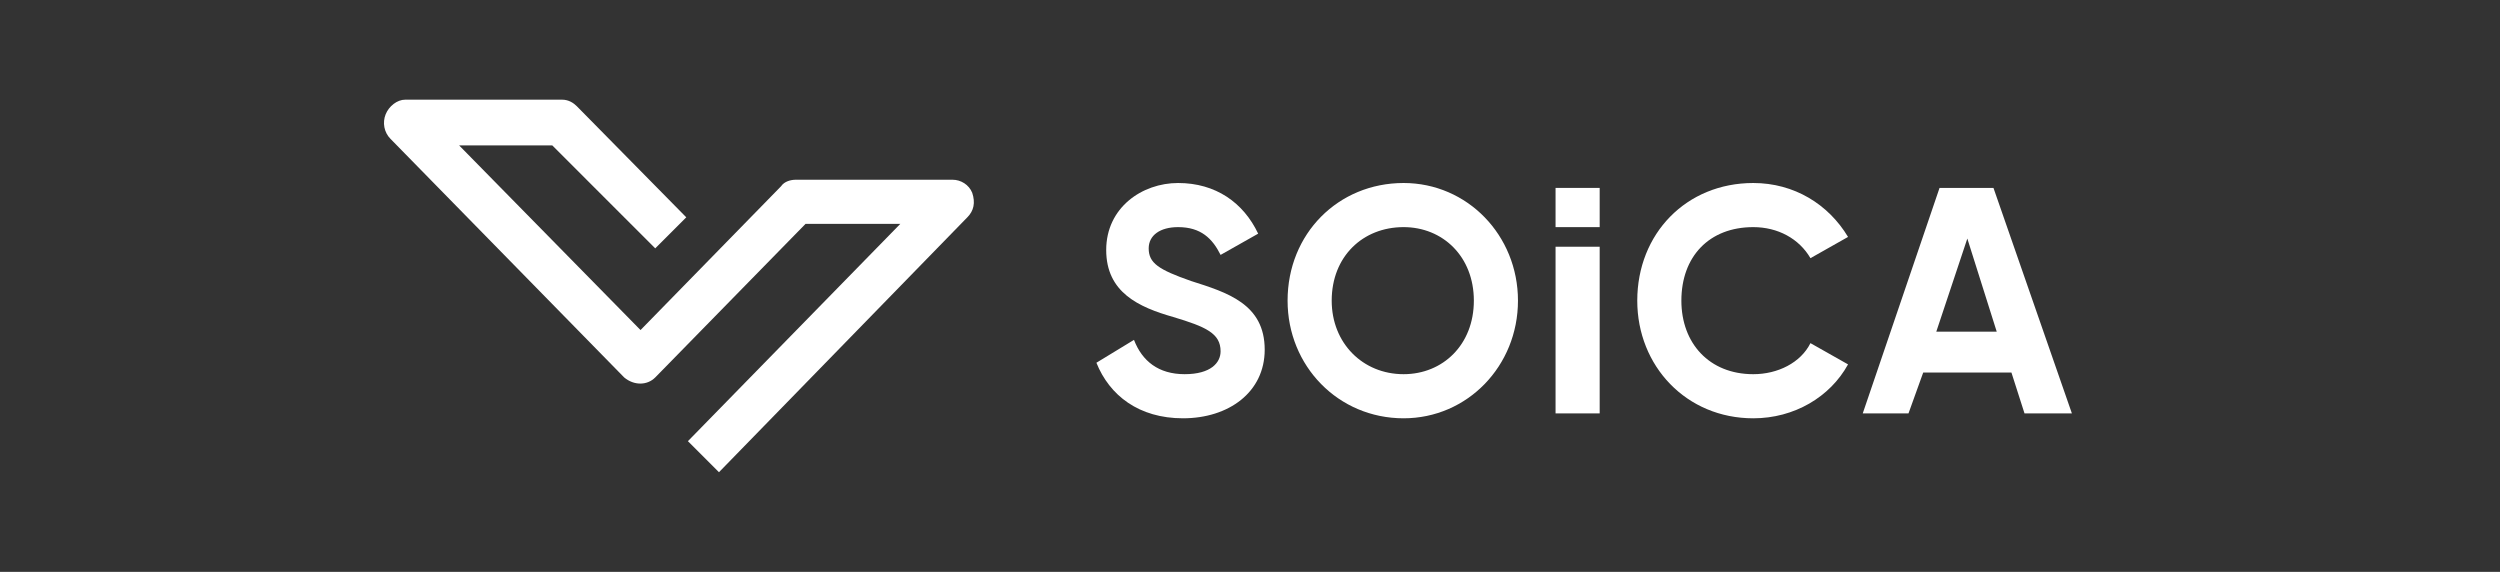 <svg version="1.2" xmlns="http://www.w3.org/2000/svg" viewBox="0 0 153 35" width="153" height="35">
	<rect x="0" y="0" width="153" height="35" fill="#333333" stroke="none"/>
	<style>
		.s0 { fill: #ffffff } 
	</style>
	<g id="Папка 1">
		<path id="Layer" fill-rule="evenodd" class="s0" d="m23.6 7c0.2-0.5 0.7-0.9 1.2-0.9h9.6c0.4 0 0.7 0.2 0.9 0.4l6.7 6.8-1.9 1.9-6.3-6.3h-5.7l11.1 11.3 8.6-8.8c0.2-0.3 0.6-0.4 0.9-0.4h9.6c0.5 0 1 0.3 1.2 0.8 0.2 0.6 0.1 1.1-0.3 1.5l-15.2 15.6-1.9-1.9 13-13.3h-5.8l-9.2 9.4c-0.5 0.5-1.3 0.5-1.9 0l-14.3-14.6c-0.4-0.4-0.5-1-0.3-1.5z"/>
		<path id="Layer" class="s0" d="m72.9 17.2c-2-0.7-2.6-1.1-2.6-2 0-0.8 0.7-1.3 1.8-1.3 1.4 0 2.1 0.7 2.6 1.7l2.3-1.3c-0.9-1.9-2.6-3.1-4.9-3.1-2.2 0-4.4 1.5-4.4 4.1 0 2.6 2 3.5 4.1 4.1 2 0.6 2.9 1 2.9 2.1 0 0.7-0.6 1.4-2.2 1.4-1.6 0-2.6-0.8-3.1-2.1l-2.3 1.4c0.8 2 2.6 3.4 5.3 3.4 2.8 0 5-1.6 5-4.2 0-2.8-2.3-3.5-4.5-4.2z"/>
		<path id="Layer" fill-rule="evenodd" class="s0" d="m92.9 18.4c0 4-3.1 7.2-7 7.2-4 0-7.1-3.2-7.1-7.2 0-4.1 3.1-7.2 7.1-7.2 3.9 0 7 3.2 7 7.2zm-2.7 0c0-2.7-1.9-4.5-4.3-4.5-2.5 0-4.4 1.8-4.4 4.5 0 2.6 1.9 4.5 4.4 4.5 2.4 0 4.3-1.8 4.3-4.5z"/>
		<path id="Layer" class="s0" d="m107.3 13.9c1.5 0 2.8 0.7 3.5 1.9l2.3-1.3c-1.2-2-3.3-3.3-5.8-3.3-4.1 0-7.1 3.1-7.1 7.2 0 4 3 7.2 7.1 7.2 2.5 0 4.7-1.3 5.8-3.3l-2.3-1.3c-0.6 1.2-2 1.9-3.5 1.9-2.7 0-4.4-1.9-4.4-4.5 0-2.7 1.7-4.5 4.4-4.5z"/>
		<path id="Layer" fill-rule="evenodd" class="s0" d="m122 11.5l4.8 13.8h-2.9l-0.8-2.5h-5.4l-0.9 2.5h-2.8l4.7-13.8zm0.2 8.8l-1.8-5.7-1.9 5.7z"/>
		<path id="Layer" class="s0" d="m97.9 15.1h-2.7v10.2h2.7z"/>
		<path id="Layer" class="s0" d="m95.2 11.5v1.9 0.5h2.7v-0.5-1.9z"/>
	</g>
</svg>
